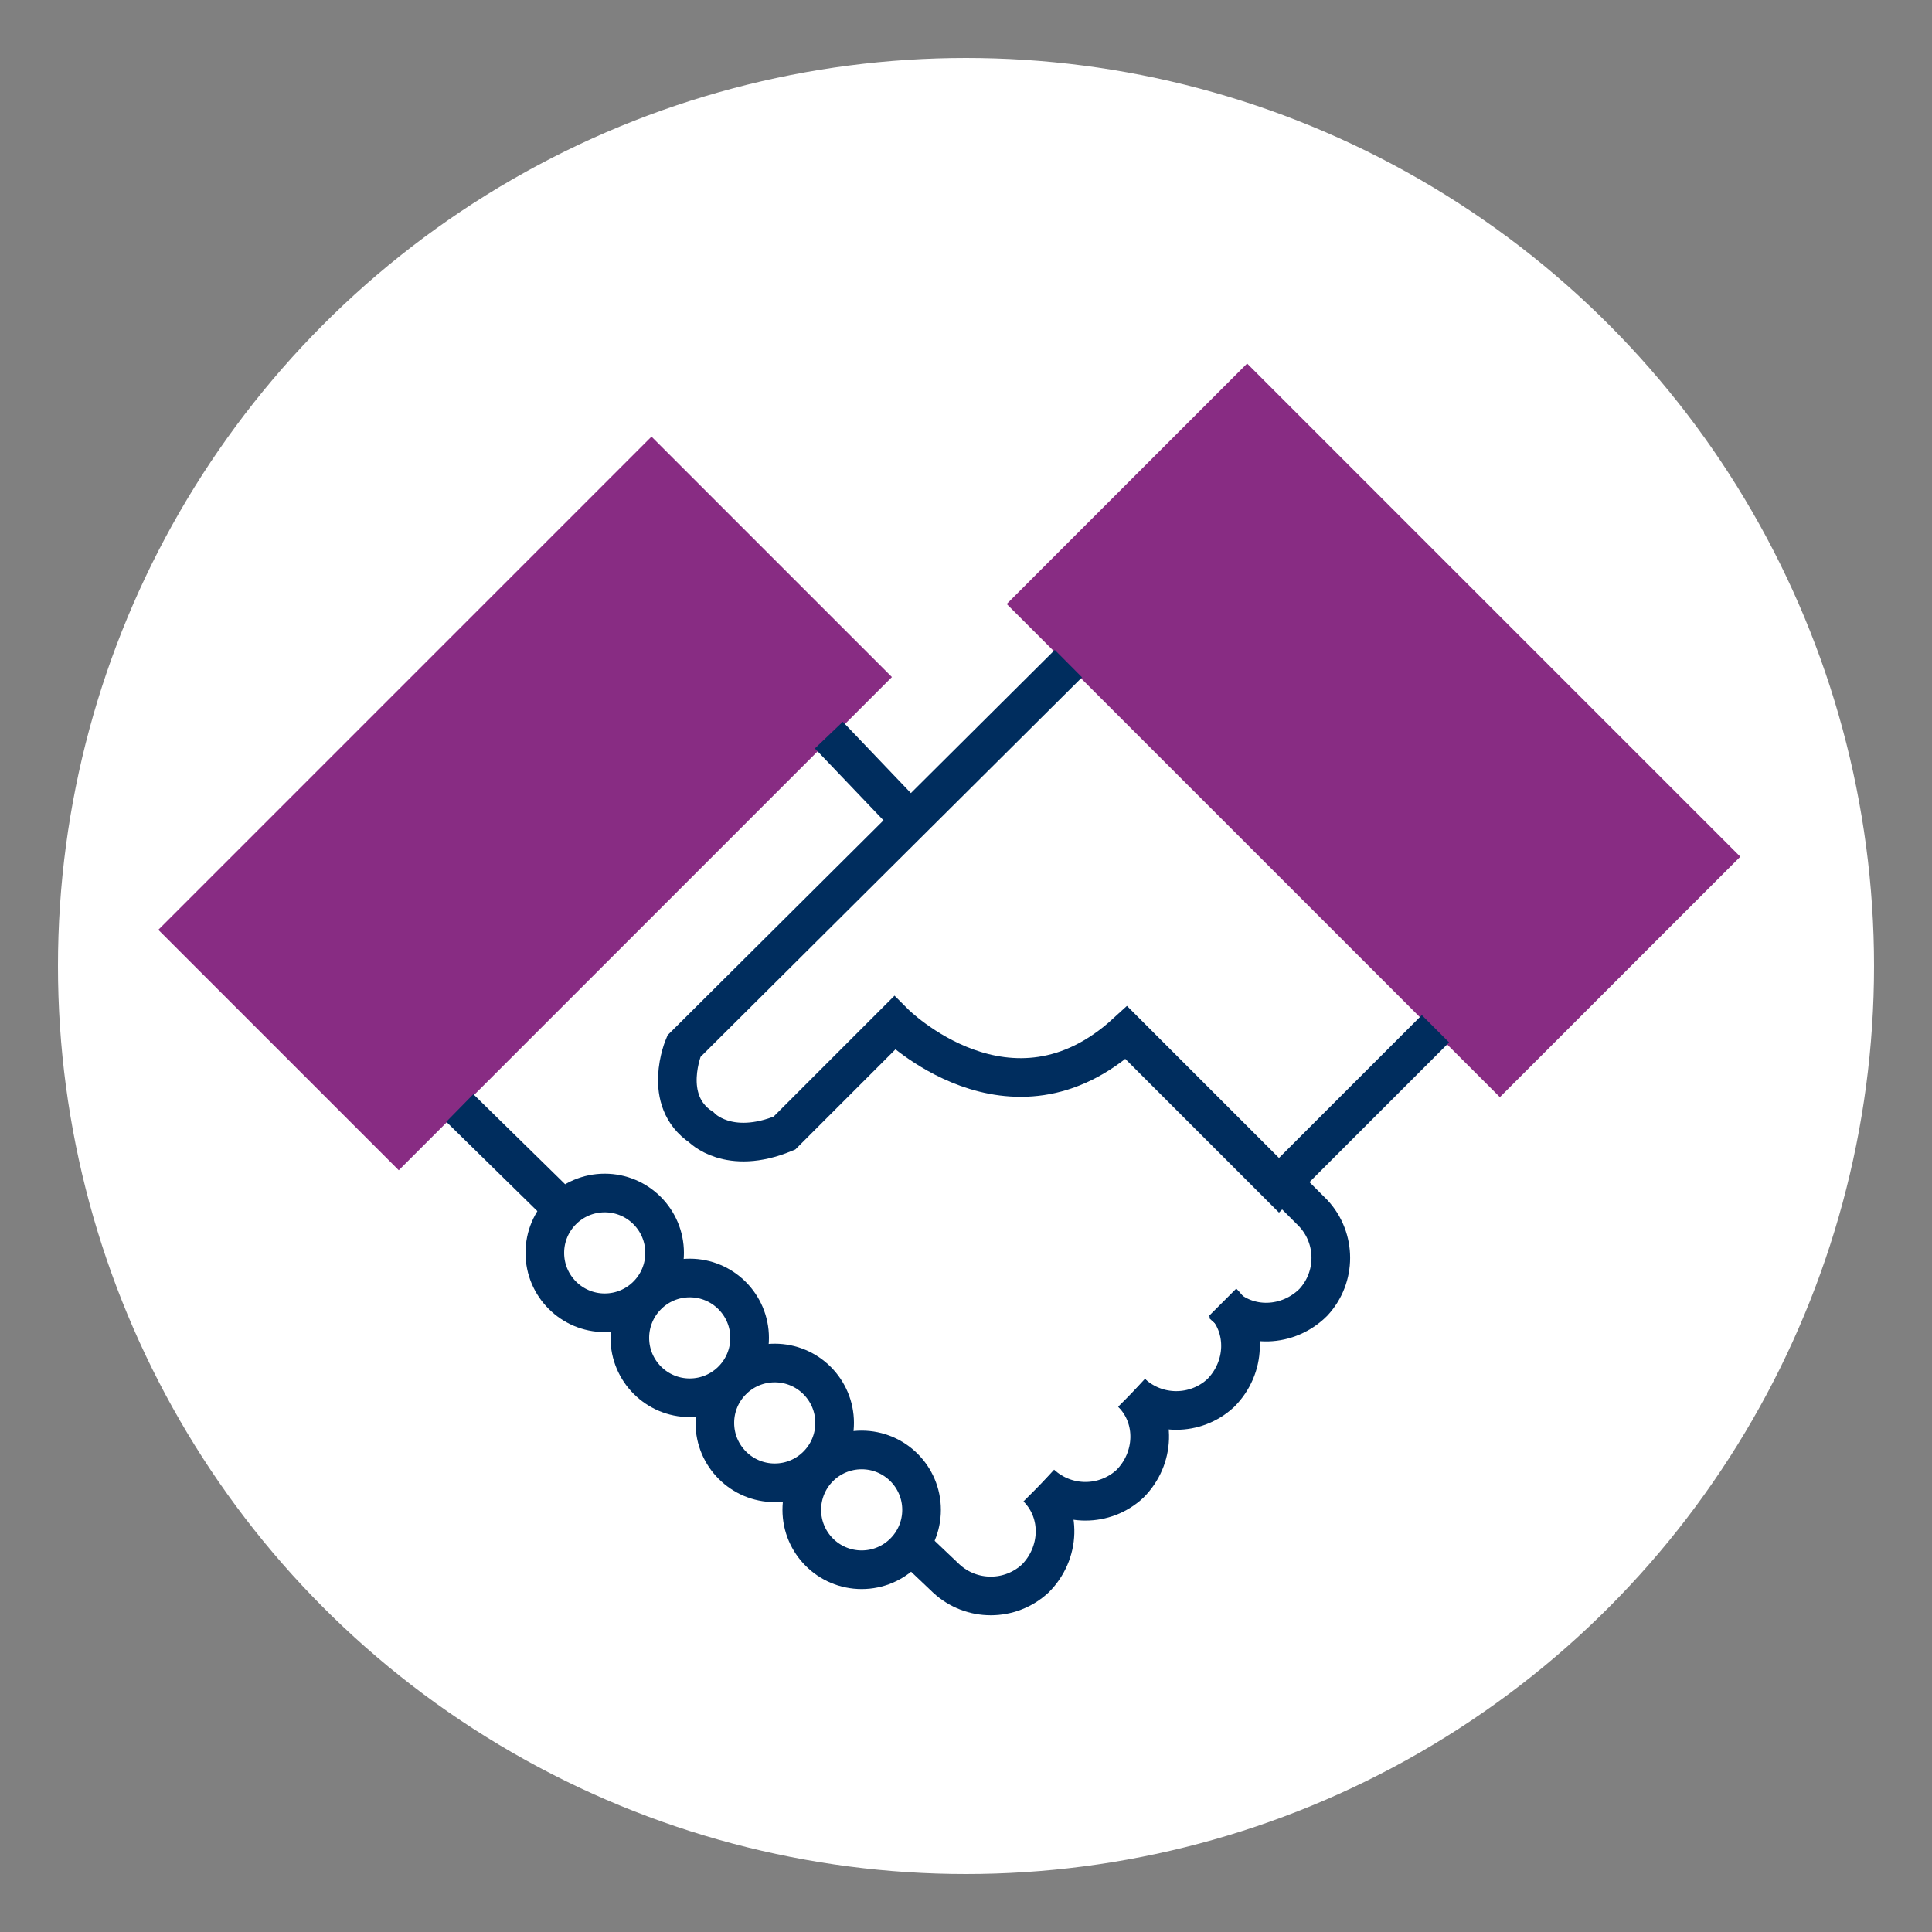 <svg xmlns="http://www.w3.org/2000/svg" xml:space="preserve" id="check" x="0" y="0" version="1.1" viewBox="0 0 100 100"><rect x="0" y="0" width="100" height="100" fill="#808080" stroke="none"/><style>.st1{fill:#882c83}.st2{fill:none;stroke:#002d5e;stroke-width:2;stroke-miterlimit:10}</style><g id="Group_896"><circle id="Oval" cx="50" cy="50" r="47" fill="#fff"/><g id="Our_culture_-_agreement" transform="translate(5 15.149)"><path id="Rectangle_602" d="M4.1 17.6h36.1v17.6H4.1z" class="st1" transform="rotate(-45.001 22.209 26.381)"/><path id="Rectangle_603" d="M57.3 4.6h17.6v36.1H57.3z" class="st1" transform="rotate(-45.001 66.1 22.661)"/><path id="Path_466" d="M50.3 19.2 30.4 39s-1.2 2.8.9 4.2c0 0 1.4 1.5 4.3.3l5.7-5.7s6 6 12 .5l7.9 7.9 8.1-8.1" class="st2"/><path id="Line_240" d="m37.9 22.9 4.2 4.4" class="st2"/><path id="Line_241" d="m24.1 47.4-5.3-5.2" class="st2"/><g id="Group_724" transform="translate(37.182 40.656)"><path id="Path_468" d="M21.1 11.7c1.3 1.3 3.4 1.2 4.7-.1 1.2-1.3 1.2-3.3 0-4.6l-1.5-1.5" class="st2"/><path id="Path_469" d="M21.1 11.6c1.3 1.3 1.2 3.4-.1 4.7-1.3 1.2-3.3 1.2-4.6 0" class="st2"/><path id="Path_470" d="M16.4 16.3c1.3 1.3 1.2 3.4-.1 4.7-1.3 1.2-3.3 1.2-4.6 0" class="st2"/><path id="Path_471" d="M11.5 21.2c1.3 1.3 1.2 3.4-.1 4.7-1.3 1.2-3.3 1.2-4.6 0l-2-1.9" class="st2"/></g><circle id="Ellipse_51" cx="26.3" cy="49.7" r="3.1" class="st2"/><circle id="Ellipse_52" cx="30.7" cy="54.1" r="3.1" class="st2"/><circle id="Ellipse_53" cx="35.1" cy="58.5" r="3.1" class="st2"/><circle id="Ellipse_54" cx="39.6" cy="63" r="3.1" class="st2"/></g></g></svg>